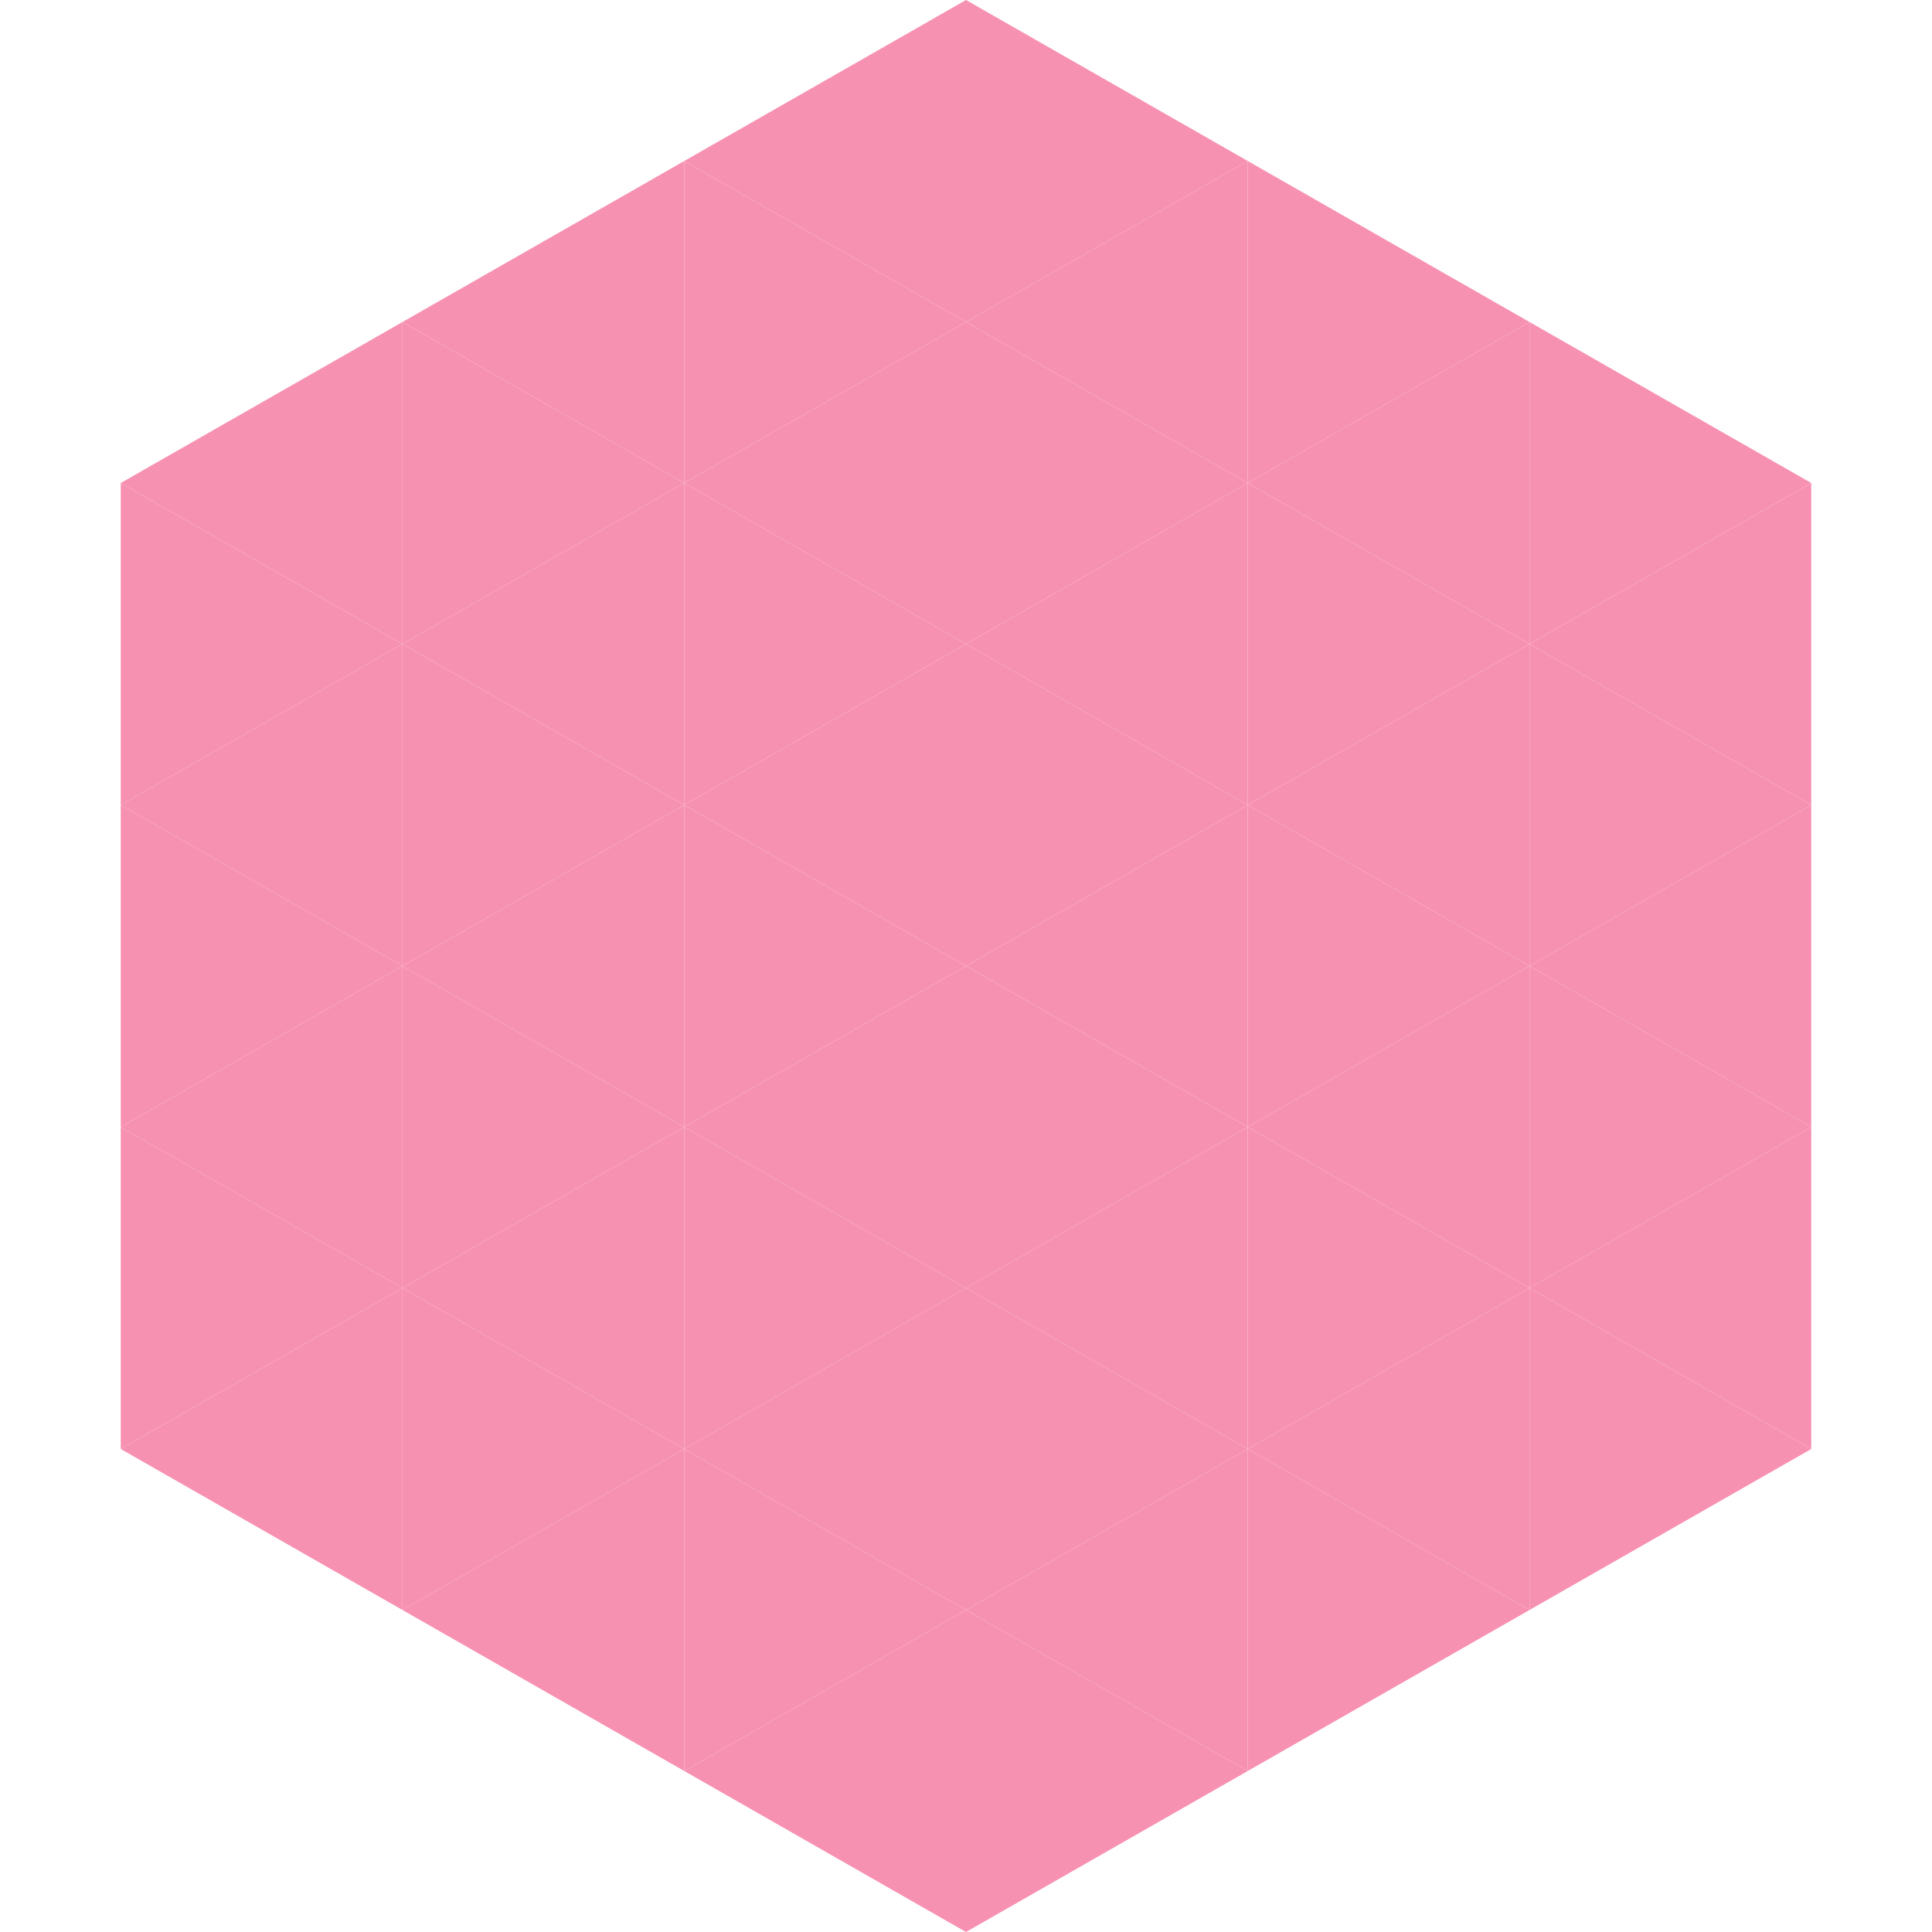 <?xml version="1.0"?>
<!-- Generated by SVGo -->
<svg width="240" height="240"
     xmlns="http://www.w3.org/2000/svg"
     xmlns:xlink="http://www.w3.org/1999/xlink">
<polygon points="50,40 15,60 50,80" style="fill:rgb(247,145,178)" />
<polygon points="190,40 225,60 190,80" style="fill:rgb(247,145,178)" />
<polygon points="15,60 50,80 15,100" style="fill:rgb(247,145,178)" />
<polygon points="225,60 190,80 225,100" style="fill:rgb(247,145,178)" />
<polygon points="50,80 15,100 50,120" style="fill:rgb(247,145,178)" />
<polygon points="190,80 225,100 190,120" style="fill:rgb(247,145,178)" />
<polygon points="15,100 50,120 15,140" style="fill:rgb(247,145,178)" />
<polygon points="225,100 190,120 225,140" style="fill:rgb(247,145,178)" />
<polygon points="50,120 15,140 50,160" style="fill:rgb(247,145,178)" />
<polygon points="190,120 225,140 190,160" style="fill:rgb(247,145,178)" />
<polygon points="15,140 50,160 15,180" style="fill:rgb(247,145,178)" />
<polygon points="225,140 190,160 225,180" style="fill:rgb(247,145,178)" />
<polygon points="50,160 15,180 50,200" style="fill:rgb(247,145,178)" />
<polygon points="190,160 225,180 190,200" style="fill:rgb(247,145,178)" />
<polygon points="15,180 50,200 15,220" style="fill:rgb(255,255,255); fill-opacity:0" />
<polygon points="225,180 190,200 225,220" style="fill:rgb(255,255,255); fill-opacity:0" />
<polygon points="50,0 85,20 50,40" style="fill:rgb(255,255,255); fill-opacity:0" />
<polygon points="190,0 155,20 190,40" style="fill:rgb(255,255,255); fill-opacity:0" />
<polygon points="85,20 50,40 85,60" style="fill:rgb(247,145,178)" />
<polygon points="155,20 190,40 155,60" style="fill:rgb(247,145,178)" />
<polygon points="50,40 85,60 50,80" style="fill:rgb(247,145,178)" />
<polygon points="190,40 155,60 190,80" style="fill:rgb(247,145,178)" />
<polygon points="85,60 50,80 85,100" style="fill:rgb(247,145,178)" />
<polygon points="155,60 190,80 155,100" style="fill:rgb(247,145,178)" />
<polygon points="50,80 85,100 50,120" style="fill:rgb(247,145,178)" />
<polygon points="190,80 155,100 190,120" style="fill:rgb(247,145,178)" />
<polygon points="85,100 50,120 85,140" style="fill:rgb(247,145,178)" />
<polygon points="155,100 190,120 155,140" style="fill:rgb(247,145,178)" />
<polygon points="50,120 85,140 50,160" style="fill:rgb(247,145,178)" />
<polygon points="190,120 155,140 190,160" style="fill:rgb(247,145,178)" />
<polygon points="85,140 50,160 85,180" style="fill:rgb(247,145,178)" />
<polygon points="155,140 190,160 155,180" style="fill:rgb(247,145,178)" />
<polygon points="50,160 85,180 50,200" style="fill:rgb(247,145,178)" />
<polygon points="190,160 155,180 190,200" style="fill:rgb(247,145,178)" />
<polygon points="85,180 50,200 85,220" style="fill:rgb(247,145,178)" />
<polygon points="155,180 190,200 155,220" style="fill:rgb(247,145,178)" />
<polygon points="120,0 85,20 120,40" style="fill:rgb(247,145,178)" />
<polygon points="120,0 155,20 120,40" style="fill:rgb(247,145,178)" />
<polygon points="85,20 120,40 85,60" style="fill:rgb(247,145,178)" />
<polygon points="155,20 120,40 155,60" style="fill:rgb(247,145,178)" />
<polygon points="120,40 85,60 120,80" style="fill:rgb(247,145,178)" />
<polygon points="120,40 155,60 120,80" style="fill:rgb(247,145,178)" />
<polygon points="85,60 120,80 85,100" style="fill:rgb(247,145,178)" />
<polygon points="155,60 120,80 155,100" style="fill:rgb(247,145,178)" />
<polygon points="120,80 85,100 120,120" style="fill:rgb(247,145,178)" />
<polygon points="120,80 155,100 120,120" style="fill:rgb(247,145,178)" />
<polygon points="85,100 120,120 85,140" style="fill:rgb(247,145,178)" />
<polygon points="155,100 120,120 155,140" style="fill:rgb(247,145,178)" />
<polygon points="120,120 85,140 120,160" style="fill:rgb(247,145,178)" />
<polygon points="120,120 155,140 120,160" style="fill:rgb(247,145,178)" />
<polygon points="85,140 120,160 85,180" style="fill:rgb(247,145,178)" />
<polygon points="155,140 120,160 155,180" style="fill:rgb(247,145,178)" />
<polygon points="120,160 85,180 120,200" style="fill:rgb(247,145,178)" />
<polygon points="120,160 155,180 120,200" style="fill:rgb(247,145,178)" />
<polygon points="85,180 120,200 85,220" style="fill:rgb(247,145,178)" />
<polygon points="155,180 120,200 155,220" style="fill:rgb(247,145,178)" />
<polygon points="120,200 85,220 120,240" style="fill:rgb(247,145,178)" />
<polygon points="120,200 155,220 120,240" style="fill:rgb(247,145,178)" />
<polygon points="85,220 120,240 85,260" style="fill:rgb(255,255,255); fill-opacity:0" />
<polygon points="155,220 120,240 155,260" style="fill:rgb(255,255,255); fill-opacity:0" />
</svg>
